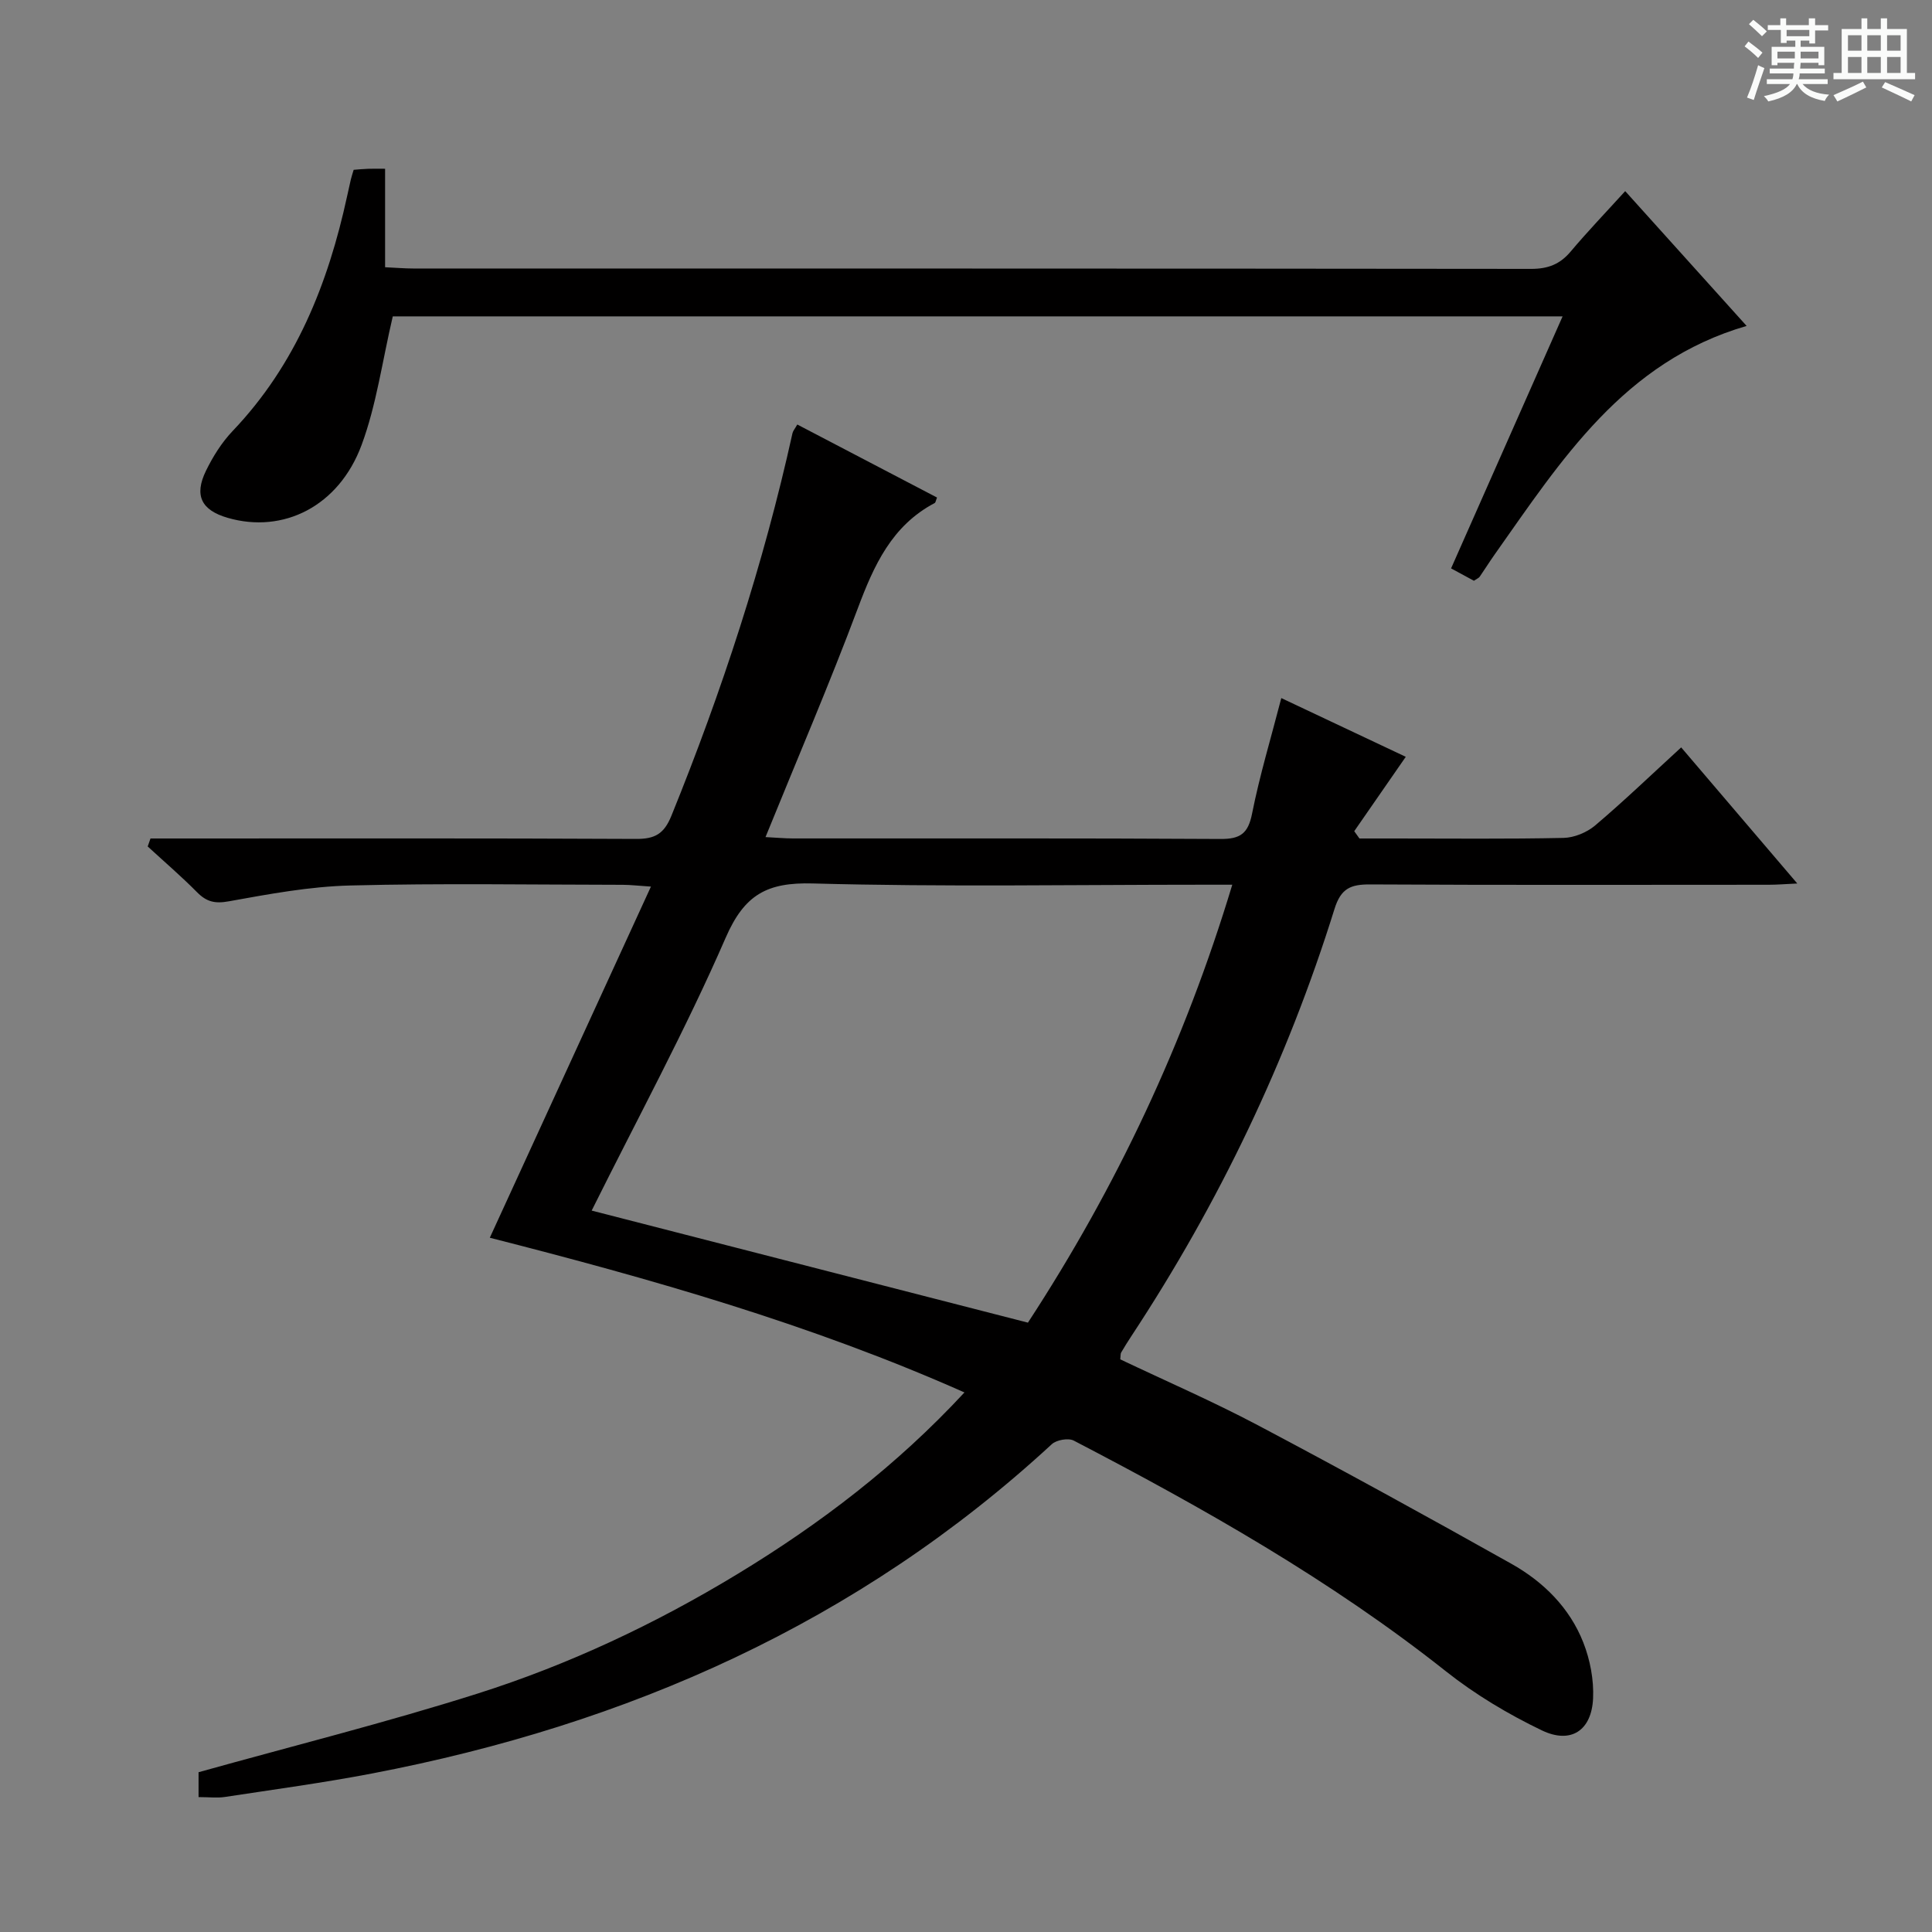 <svg enable-background="new 0 0 400 400" viewBox="0 0 400 400" xmlns="http://www.w3.org/2000/svg"><rect x="0" y="0" width="400" height="400" fill="#808080" stroke="none"/><path d="m361.2 9.6.8-1c.9.7 1.9 1.4 2.9 2.3l-.9 1.1c-1-1-2-1.8-2.8-2.4zm.5 10.6c.9-2.1 1.6-4.3 2.3-6.7.4.2.8.4 1.3.6-.7 2.1-1.5 4.3-2.2 6.6zm.4-15.2.9-.9c1 .8 2 1.6 2.8 2.4l-1 1c-.9-.9-1.8-1.7-2.7-2.5zm12.5-1.2h1.2v1.4h2.7v1.1h-2.7v2.7h-1.2v-.6h-1.8v1.3h4.9v3.8h-1.2v-.5h-3.7c0 .4-.1.9-.1 1.2h5.1v1h-5.2c0 .5-.1.9-.2 1.2h6v1h-5.2c1.1 1.3 2.9 2 5.5 2.2-.4.4-.7.8-.9 1.3-2.9-.5-4.8-1.6-5.7-3.5h-.1c-.8 1.7-2.7 2.9-5.9 3.6-.2-.4-.6-.8-.9-1.1 2.8-.6 4.6-1.4 5.4-2.5h-4.8v-1h5.3c.1-.3.2-.7.2-1.2h-4.9v-1h5c0-.4 0-.8.1-1.2h-3.5v.5h-1.2v-3.8h4.9v-1.3h-1.8v.5h-1.2v-2.7h-2.7v-1h2.6v-1.4h1.2v1.4h4.7v-1.4zm-6.6 8.3h3.6c0-.4 0-.9 0-1.4h-3.6zm1.9-4.6h4.7v-1.3h-4.7zm6.6 3.2h-3.7v1.4h3.7z" fill="#fafbfa"/><path d="m385.3 3.8h1.3v2.2h2.8v-2.2h1.3v2.2h4.1v9.1h1.7v1.3h-16.9v-1.3h1.7v-9.1h4.1v-2.2zm.4 13.1.7 1.2c-1.8.9-3.8 1.9-6 2.9-.2-.4-.5-.8-.8-1.3 2.3-1 4.3-1.9 6.1-2.8zm-3.1-6.4h2.8v-3.2h-2.8zm0 4.6h2.8v-3.3h-2.8zm4-4.6h2.8v-3.2h-2.8zm0 4.6h2.8v-3.3h-2.8zm3.7 1.9c2.1.9 4.1 1.8 6.1 2.7l-.7 1.3c-2.2-1.1-4.2-2-6.1-2.9zm3.2-9.7h-2.8v3.2h2.8zm-2.8 7.8h2.8v-3.3h-2.8z" fill="#fafbfa"/><g fill="#010000"><path d="m41.11 372.07c0-2.19 0-3.98 0-5.15 19.48-5.44 38.79-10.27 57.73-16.27 18.89-5.99 36.82-14.43 53.81-24.74 17.14-10.4 32.95-22.43 47.03-37.62-31.93-14.18-64.91-23.52-98.27-32.03 11.06-24.1 22.01-47.97 33.36-72.7-2.69-.18-4.23-.36-5.78-.37-18.83-.02-37.67-.34-56.49.14-8.41.21-16.82 1.78-25.14 3.28-2.88.52-4.6.1-6.56-1.88-3.26-3.3-6.8-6.33-10.22-9.48.19-.55.39-1.1.58-1.65h5.54c31.66 0 63.33-.07 94.99.09 3.9.02 5.79-1.03 7.32-4.8 10.45-25.76 19.07-52.07 25.07-79.22.1-.45.46-.84.99-1.78 9.69 5.06 19.32 10.1 28.93 15.12-.25.61-.29 1.04-.49 1.14-8.88 4.69-12.58 12.91-15.92 21.82-5.87 15.68-12.5 31.08-19.1 47.34 2.23.11 3.96.28 5.69.28 29.5.02 58.99-.07 88.49.11 4.12.03 5.74-1.11 6.56-5.26 1.57-7.91 3.92-15.66 6.05-23.91 9.08 4.28 17.76 8.38 25.77 12.16-3.61 5.2-7.14 10.3-10.67 15.4.36.5.72 1.01 1.08 1.51h7.27c11.67 0 23.33.13 34.99-.12 2.22-.05 4.82-1.13 6.53-2.57 5.95-5.04 11.59-10.46 17.82-16.17 7.88 9.23 15.6 18.28 24.04 28.18-2.56.12-4.26.26-5.95.26-27.5.01-54.99.08-82.49-.07-4.01-.02-6.05.8-7.38 5.09-9.81 31.46-23.93 60.92-42.06 88.44-.73 1.11-1.44 2.24-2.11 3.39-.15.25-.09.63-.18 1.41 9.42 4.48 19.15 8.7 28.49 13.64 17.62 9.32 35.1 18.92 52.48 28.68 6.64 3.73 12.07 9.1 14.9 16.31 1.41 3.59 2.2 7.74 2.02 11.58-.31 6.64-4.59 9.5-10.62 6.6-6.97-3.35-13.77-7.41-19.83-12.21-23.87-18.91-50.19-33.79-77.07-47.78-1.12-.58-3.58-.15-4.55.75-40.05 36.95-87.78 58.04-140.78 68.18-10.1 1.93-20.31 3.31-30.48 4.86-1.56.23-3.24.02-5.39.02zm81.39-121.43c30.07 7.72 60.08 15.43 90.32 23.2 18.35-28.08 32.43-57.94 42.31-90.67-2.35 0-4.12 0-5.89 0-26.99 0-53.99.48-80.96-.26-9.46-.26-14.14 2.29-18.03 11.22-8.28 19.04-18.22 37.35-27.75 56.51z"/><path d="m81.32 65.5c-2.19 9.34-3.38 18.32-6.45 26.61-4.71 12.73-16.24 18.44-27.74 15.1-5.43-1.58-6.99-4.61-4.48-9.75 1.44-2.95 3.27-5.87 5.52-8.23 13.09-13.73 19.76-30.5 23.7-48.63.25-1.14.49-2.27.76-3.41.15-.63.36-1.25.59-2.03 1.02-.08 2-.18 2.98-.21.99-.04 1.99-.01 3.53-.01v20.39c2.27.1 4.02.26 5.78.26 77.17.01 154.33-.01 231.5.08 3.48 0 5.96-.95 8.18-3.59 3.53-4.19 7.33-8.15 11.29-12.51 8.45 9.38 16.65 18.49 25.14 27.91-25.44 7.38-38.4 27.84-52.21 47.38-1.05 1.49-2.02 3.05-3.06 4.55-.17.25-.53.38-1.19.83-1.35-.73-2.89-1.56-4.73-2.56 7.72-17.43 15.28-34.53 23.09-52.18-81.51 0-162.22 0-242.2 0z"/></g></svg>